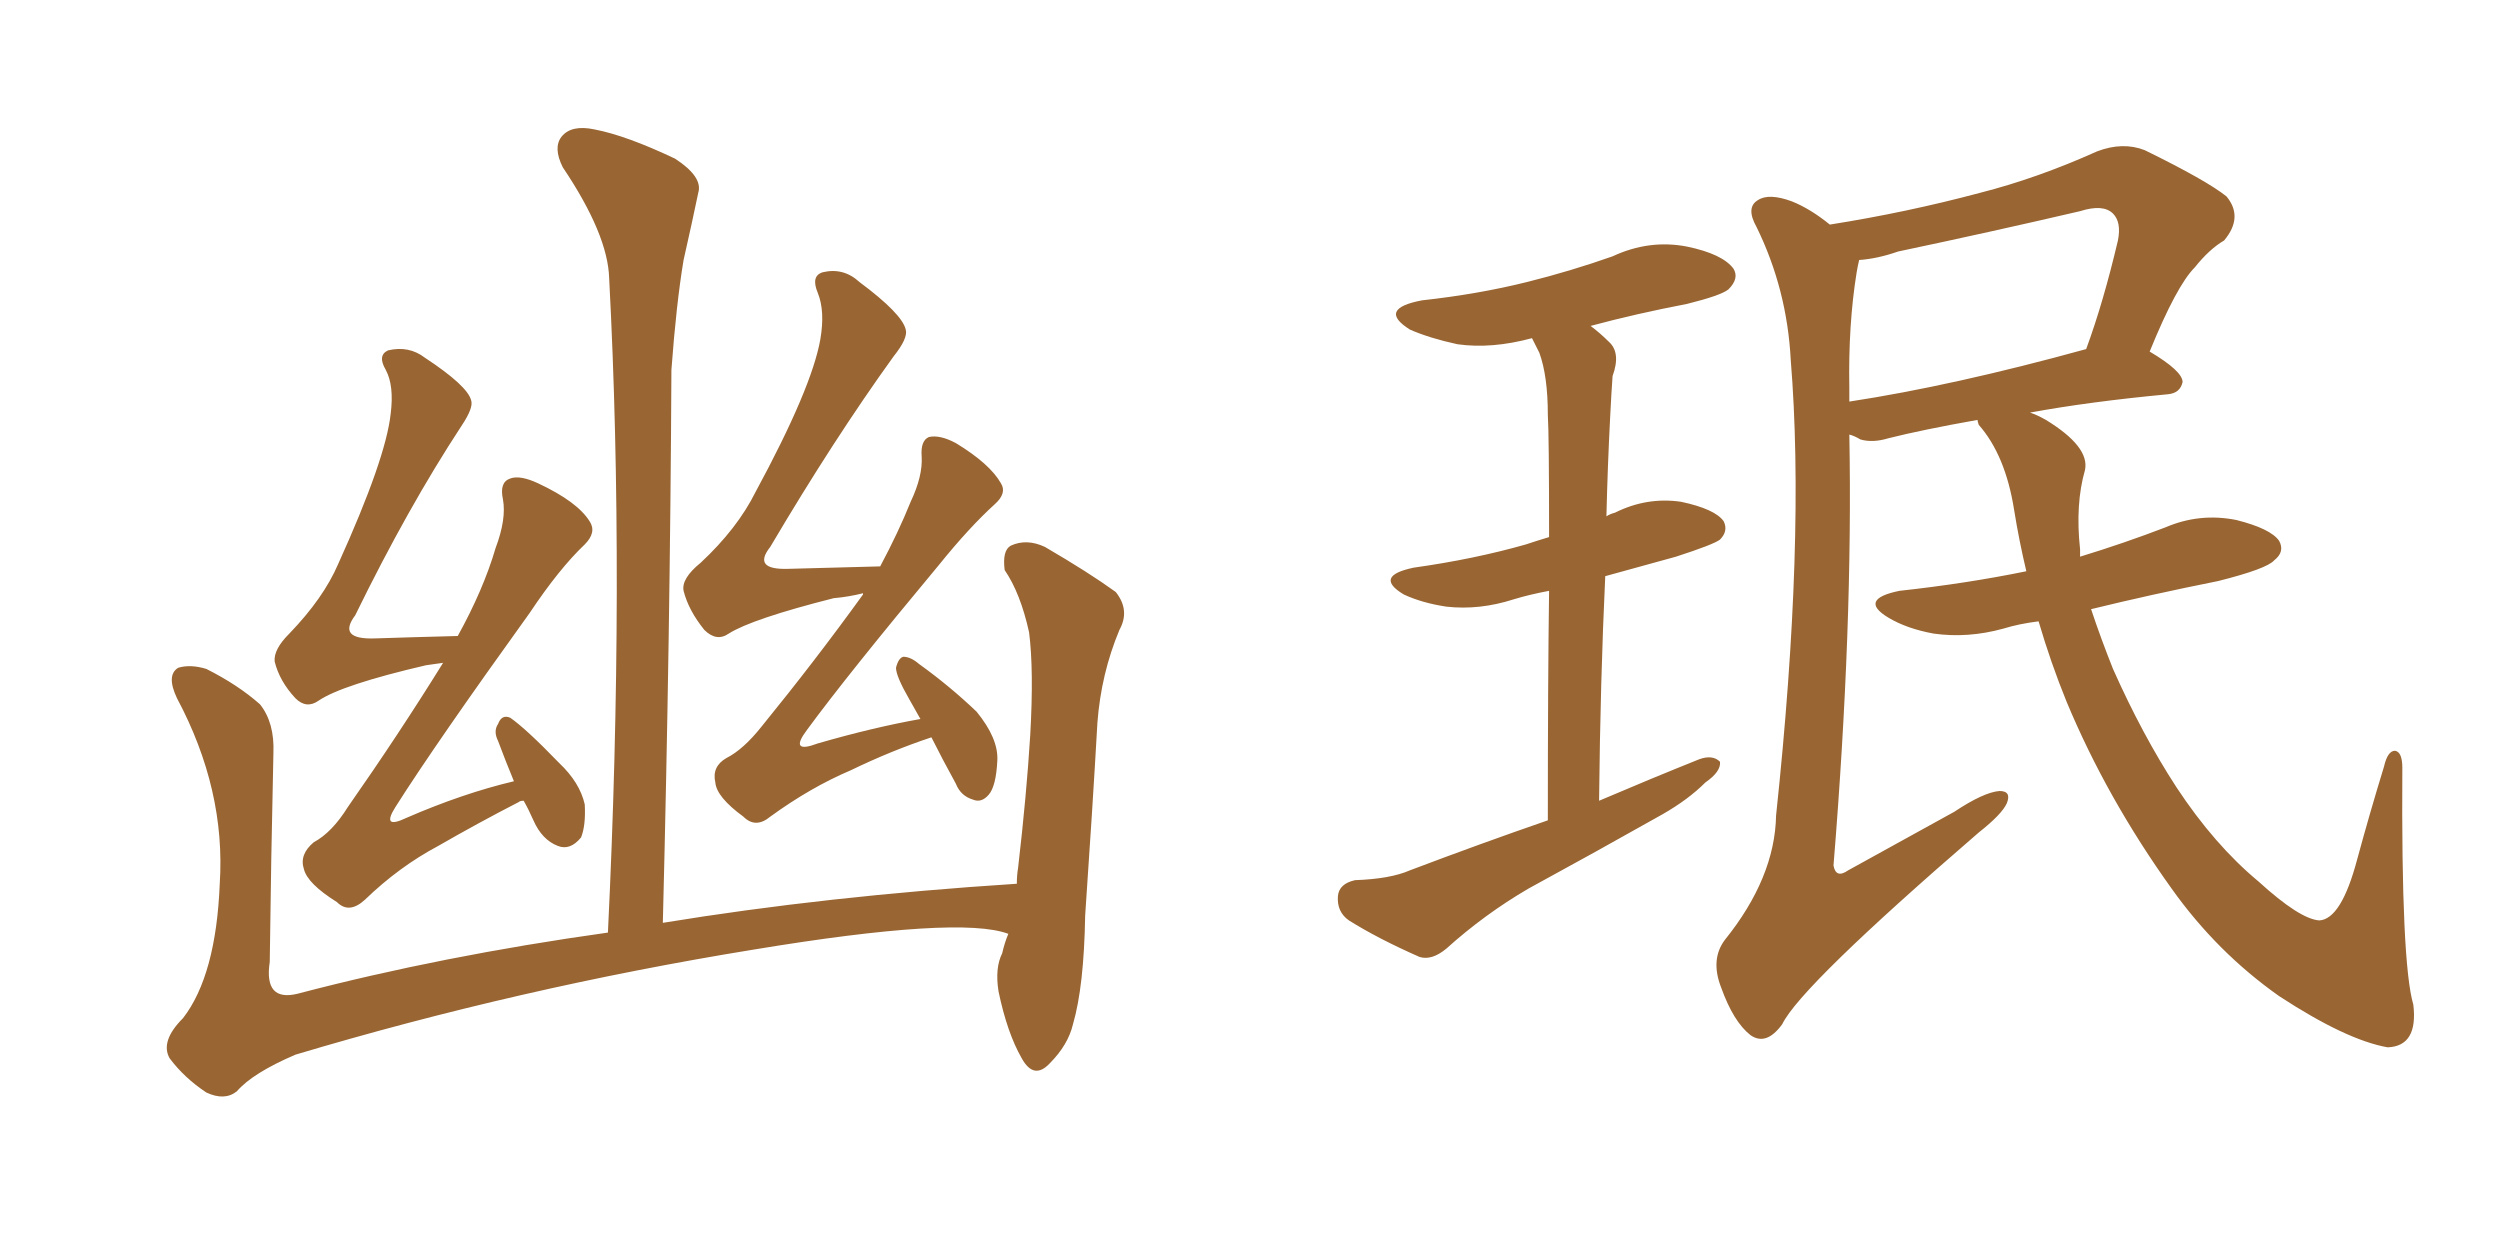 <svg xmlns="http://www.w3.org/2000/svg" xmlns:xlink="http://www.w3.org/1999/xlink" width="300" height="150"><path fill="#996633" padding="10" d="M62.84 96.09L62.84 96.09Q62.40 96.09 62.26 96.24L62.26 96.24Q57.42 98.73 52.59 101.51L52.59 101.51Q47.90 104.00 43.80 107.96L43.80 107.96Q41.89 109.72 40.43 108.25L40.43 108.25Q36.91 106.05 36.47 104.30L36.47 104.30Q35.89 102.54 37.65 101.07L37.65 101.07Q39.84 99.90 41.75 96.83L41.75 96.83Q47.90 88.04 53.17 79.54L53.17 79.54Q52.00 79.69 51.12 79.83L51.12 79.83Q41.02 82.18 38.23 84.08L38.23 84.08Q36.77 85.11 35.45 83.79L35.45 83.79Q33.54 81.74 32.96 79.39L32.96 79.39Q32.81 77.93 34.72 76.03L34.72 76.03Q38.82 71.78 40.58 67.68L40.58 67.68Q46.29 55.08 46.88 49.66L46.88 49.66Q47.31 46.29 46.29 44.38L46.29 44.38Q45.26 42.63 46.58 42.04L46.58 42.04Q49.07 41.46 50.98 42.92L50.98 42.92Q56.10 46.29 56.54 48.05L56.54 48.05Q56.84 48.93 55.37 51.12L55.37 51.12Q48.93 60.94 42.63 73.83L42.63 73.83Q40.43 76.76 44.97 76.61L44.97 76.61Q49.51 76.46 54.93 76.32L54.93 76.32Q58.01 70.75 59.47 65.77L59.47 65.77Q60.79 62.26 60.35 59.91L60.35 59.91Q59.91 57.86 61.23 57.42L61.23 57.42Q62.40 56.98 64.60 58.01L64.60 58.01Q69.29 60.21 70.75 62.55L70.75 62.55Q71.63 63.87 70.17 65.33L70.17 65.33Q67.09 68.26 63.57 73.54L63.57 73.54Q52.29 89.21 47.46 96.83L47.46 96.83Q45.70 99.61 48.78 98.14L48.78 98.14Q55.52 95.21 61.67 93.75L61.67 93.75Q60.64 91.26 59.77 88.92L59.77 88.92Q59.18 87.74 59.77 86.87L59.77 86.87Q60.21 85.69 61.23 86.13L61.23 86.13Q63.13 87.45 67.09 91.55L67.09 91.55Q69.58 93.90 70.17 96.53L70.17 96.53Q70.31 99.02 69.73 100.49L69.73 100.49Q68.41 102.10 66.94 101.51L66.94 101.51Q65.04 100.78 64.01 98.44L64.01 98.44Q63.43 97.12 62.84 96.09ZM111.77 88.48L111.77 88.48Q106.93 90.09 102.10 92.43L102.10 92.43Q97.27 94.48 92.43 98.00L92.43 98.00Q90.67 99.46 89.21 98.00L89.21 98.00Q85.99 95.65 85.84 93.90L85.84 93.90Q85.40 91.99 87.16 90.97L87.16 90.97Q89.21 89.94 91.41 87.16L91.41 87.16Q97.85 79.25 103.56 71.34L103.56 71.34Q103.56 71.19 103.56 71.19L103.56 71.19Q101.81 71.63 100.05 71.78L100.05 71.78Q90.23 74.27 87.45 76.03L87.45 76.03Q85.99 77.05 84.52 75.59L84.52 75.59Q82.62 73.24 82.03 70.90L82.03 70.90Q81.74 69.43 84.08 67.53L84.08 67.53Q88.48 63.43 90.67 59.03L90.67 59.03Q97.41 46.58 98.44 40.72L98.44 40.72Q99.02 37.35 98.14 35.16L98.14 35.16Q97.27 33.11 98.73 32.67L98.73 32.67Q101.22 32.08 103.13 33.84L103.13 33.84Q108.25 37.65 108.69 39.55L108.69 39.55Q108.98 40.58 107.23 42.77L107.23 42.77Q100.05 52.73 92.43 65.63L92.43 65.63Q90.23 68.41 94.63 68.26L94.63 68.26Q99.61 68.12 105.47 67.97L105.47 67.97Q105.47 67.97 105.62 67.97L105.62 67.97Q107.81 63.87 109.28 60.21L109.28 60.21Q110.74 57.13 110.60 54.79L110.60 54.79Q110.45 52.88 111.47 52.44L111.47 52.44Q112.79 52.15 114.70 53.17L114.70 53.17Q118.80 55.66 120.12 58.01L120.12 58.01Q120.85 59.18 119.38 60.50L119.38 60.50Q116.31 63.28 112.65 67.82L112.65 67.82Q101.66 81.01 96.83 87.60L96.83 87.60Q94.63 90.53 98.14 89.21L98.14 89.21Q104.74 87.30 110.45 86.28L110.45 86.28Q109.72 84.96 109.13 83.94L109.13 83.94Q107.52 81.15 107.52 80.13L107.52 80.13Q107.81 78.96 108.40 78.81L108.40 78.81Q109.28 78.81 110.30 79.69L110.30 79.69Q113.96 82.32 117.19 85.40L117.19 85.40Q119.82 88.62 119.68 91.26L119.68 91.26Q119.53 94.34 118.65 95.36L118.65 95.36Q117.77 96.39 116.75 95.95L116.75 95.95Q115.28 95.51 114.70 94.04L114.70 94.04Q113.09 91.11 111.77 88.48ZM121.00 112.06L121.00 112.06L121.00 112.06Q115.14 109.86 90.38 113.96L90.38 113.96Q62.40 118.51 35.45 126.56L35.45 126.56Q30.32 128.76 28.42 130.96L28.42 130.96Q26.95 132.13 24.76 131.10L24.76 131.10Q22.12 129.35 20.36 127.00L20.36 127.00Q19.19 124.95 21.97 122.17L21.97 122.17Q25.93 117.04 26.37 106.05L26.37 106.05Q27.10 94.78 21.24 83.79L21.24 83.79Q19.92 81.01 21.39 80.13L21.39 80.13Q22.85 79.69 24.76 80.27L24.76 80.27Q28.56 82.18 31.20 84.52L31.20 84.52Q32.96 86.72 32.81 90.38L32.81 90.38Q32.52 103.13 32.37 115.43L32.37 115.43Q31.64 120.26 35.74 119.24L35.74 119.24Q53.03 114.70 72.95 111.91L72.95 111.91Q75 69.58 73.10 33.40L73.10 33.40Q72.95 28.13 67.53 20.07L67.53 20.07Q66.36 17.72 67.38 16.41L67.38 16.41Q68.55 14.94 71.34 15.53L71.34 15.53Q75.15 16.26 81.01 19.04L81.01 19.04Q84.38 21.24 83.79 23.14L83.79 23.14Q83.06 26.66 82.03 31.20L82.03 31.20Q81.15 36.47 80.57 44.38L80.57 44.38Q80.42 76.03 79.54 110.74L79.54 110.74Q99.17 107.52 122.02 106.05L122.02 106.05Q122.02 105.03 122.17 104.15L122.17 104.15Q123.19 95.36 123.63 88.18L123.63 88.18Q124.07 80.42 123.49 75.88L123.49 75.88Q122.46 71.19 120.56 68.41L120.56 68.41Q120.26 66.06 121.29 65.48L121.29 65.48Q123.19 64.60 125.39 65.63L125.39 65.63Q130.66 68.70 133.89 71.04L133.89 71.04Q135.64 73.24 134.33 75.59L134.33 75.59Q132.13 80.86 131.69 86.72L131.69 86.72Q131.10 97.12 130.22 109.86L130.22 109.86Q130.08 118.36 128.76 122.90L128.76 122.90Q128.17 125.39 125.98 127.59L125.98 127.59Q124.07 129.64 122.61 127.00L122.61 127.00Q120.85 123.93 119.82 118.95L119.82 118.95Q119.38 116.16 120.26 114.40L120.26 114.40Q120.56 113.09 121.00 112.06ZM185.74 98.44L185.74 98.44Q185.74 81.59 185.89 70.90L185.89 70.90Q183.54 71.34 181.64 71.92L181.64 71.92Q177.54 73.24 173.58 72.80L173.58 72.80Q170.65 72.36 168.46 71.34L168.46 71.34Q164.79 69.14 169.63 68.12L169.63 68.12Q176.95 67.09 183.11 65.33L183.11 65.33Q184.42 64.89 185.89 64.45L185.89 64.45Q185.89 52.15 185.74 49.80L185.74 49.80Q185.74 45.12 184.72 42.33L184.72 42.33Q184.28 41.46 183.84 40.58L183.84 40.58Q179.00 41.89 174.90 41.31L174.90 41.31Q171.53 40.58 169.19 39.55L169.19 39.55Q165.23 37.06 170.65 36.04L170.65 36.04Q177.39 35.30 183.25 33.84L183.25 33.84Q188.53 32.52 193.51 30.76L193.51 30.76Q197.90 28.71 202.44 29.59L202.44 29.59Q206.69 30.47 208.01 32.23L208.01 32.23Q208.74 33.40 207.42 34.72L207.42 34.72Q206.54 35.45 202.44 36.47L202.44 36.47Q196.29 37.65 190.87 39.11L190.87 39.11Q192.04 39.99 193.07 41.02L193.07 41.02Q194.53 42.33 193.51 45.12L193.51 45.12Q193.36 47.17 193.21 50.24L193.21 50.24Q192.92 55.81 192.77 61.96L192.77 61.96Q193.21 61.67 193.80 61.52L193.80 61.52Q197.61 59.62 201.71 60.21L201.71 60.21Q205.81 61.08 206.84 62.55L206.84 62.55Q207.42 63.72 206.40 64.75L206.40 64.75Q205.66 65.33 201.12 66.80L201.12 66.80Q196.29 68.12 192.63 69.14L192.63 69.14Q192.04 81.59 191.89 96.09L191.89 96.09Q198.05 93.46 203.91 91.11L203.91 91.11Q205.52 90.53 206.40 91.41L206.40 91.41Q206.54 92.58 204.64 93.90L204.64 93.90Q202.59 95.95 199.51 97.71L199.51 97.71Q191.46 102.25 183.40 106.64L183.40 106.64Q178.13 109.72 173.58 113.82L173.58 113.82Q171.83 115.28 170.36 114.84L170.36 114.84Q165.38 112.65 161.87 110.45L161.87 110.45Q160.40 109.42 160.55 107.52L160.55 107.52Q160.69 106.05 162.60 105.62L162.60 105.62Q166.85 105.47 169.19 104.44L169.19 104.44Q177.69 101.22 185.74 98.44ZM244.63 74.56L244.63 74.56Q242.29 74.85 240.38 75.44L240.38 75.44Q236.13 76.61 232.03 76.03L232.03 76.03Q228.81 75.44 226.61 74.12L226.61 74.12Q222.95 71.92 227.93 70.90L227.93 70.90Q235.99 70.02 243.16 68.55L243.16 68.55Q242.29 64.89 241.70 61.23L241.70 61.23Q240.67 54.64 237.45 50.98L237.45 50.98Q237.30 50.54 237.30 50.39L237.30 50.39Q230.71 51.56 226.61 52.59L226.61 52.59Q224.71 53.17 223.24 52.73L223.24 52.73Q222.51 52.29 221.92 52.15L221.92 52.15Q222.36 75.15 220.02 103.86L220.02 103.86Q220.31 105.47 221.78 104.44L221.78 104.44Q228.66 100.63 234.52 97.41L234.52 97.41Q238.04 95.07 239.94 94.92L239.94 94.92Q241.41 94.92 240.82 96.39L240.82 96.39Q240.23 97.71 237.45 99.90L237.45 99.90Q216.06 118.36 213.87 122.90L213.87 122.90Q211.96 125.54 210.06 124.22L210.06 124.22Q208.01 122.61 206.54 118.51L206.54 118.51Q205.22 115.14 206.98 112.79L206.98 112.79Q212.99 105.32 213.13 97.85L213.13 97.85Q216.65 64.75 214.89 43.21L214.89 43.21Q214.45 34.72 210.79 27.25L210.79 27.25Q209.47 24.90 210.94 24.02L210.94 24.02Q212.26 23.14 215.04 24.17L215.04 24.17Q217.24 25.05 219.58 26.95L219.58 26.95Q228.81 25.49 237.60 23.14L237.60 23.14Q244.48 21.39 251.66 18.16L251.66 18.16Q254.74 16.99 257.37 18.02L257.37 18.02Q264.84 21.68 267.19 23.58L267.19 23.58Q269.24 26.07 266.89 28.86L266.89 28.86Q265.14 29.88 263.38 32.08L263.38 32.08Q261.18 34.28 257.96 42.19L257.96 42.19Q261.91 44.53 261.91 45.85L261.91 45.85Q261.62 47.17 260.16 47.31L260.16 47.31Q250.78 48.19 243.60 49.51L243.60 49.51Q244.48 49.80 245.51 50.39L245.51 50.39Q250.78 53.61 250.20 56.40L250.20 56.40Q249.02 60.50 249.61 65.92L249.61 65.92Q249.61 66.21 249.61 66.80L249.61 66.80Q254.88 65.19 259.86 63.28L259.86 63.28Q263.96 61.52 268.36 62.40L268.36 62.40Q272.46 63.43 273.49 64.89L273.49 64.89Q274.22 66.21 272.90 67.24L272.90 67.24Q272.02 68.26 266.16 69.73L266.16 69.73Q258.11 71.34 250.93 73.10L250.93 73.10Q252.10 76.61 253.56 80.27L253.56 80.27Q257.08 88.18 261.18 94.48L261.18 94.48Q265.72 101.37 271.00 105.76L271.00 105.76Q275.98 110.30 278.32 110.45L278.32 110.45Q280.96 110.30 282.86 103.13L282.86 103.13Q284.33 97.71 286.08 91.99L286.08 91.99Q286.52 90.09 287.40 90.09L287.40 90.09Q288.28 90.23 288.28 92.14L288.28 92.14Q288.13 115.58 289.60 120.56L289.60 120.56Q290.19 125.54 286.52 125.68L286.52 125.68Q281.54 124.80 273.49 119.53L273.49 119.53Q266.02 114.26 260.60 106.64L260.60 106.64Q252.83 95.80 248.00 84.23L248.00 84.23Q246.09 79.54 244.63 74.56ZM221.92 46.58L221.92 46.58L221.92 46.58Q221.92 47.31 221.92 48.19L221.92 48.19Q234.38 46.29 250.34 41.89L250.34 41.89Q252.39 36.33 254.15 28.86L254.15 28.86Q254.59 26.66 253.56 25.63L253.56 25.63Q252.39 24.46 249.61 25.34L249.61 25.34Q238.92 27.83 227.78 30.18L227.78 30.18Q225.29 31.05 223.10 31.20L223.10 31.20Q222.95 31.79 222.80 32.67L222.80 32.67Q221.78 38.96 221.92 46.58Z"/></svg>